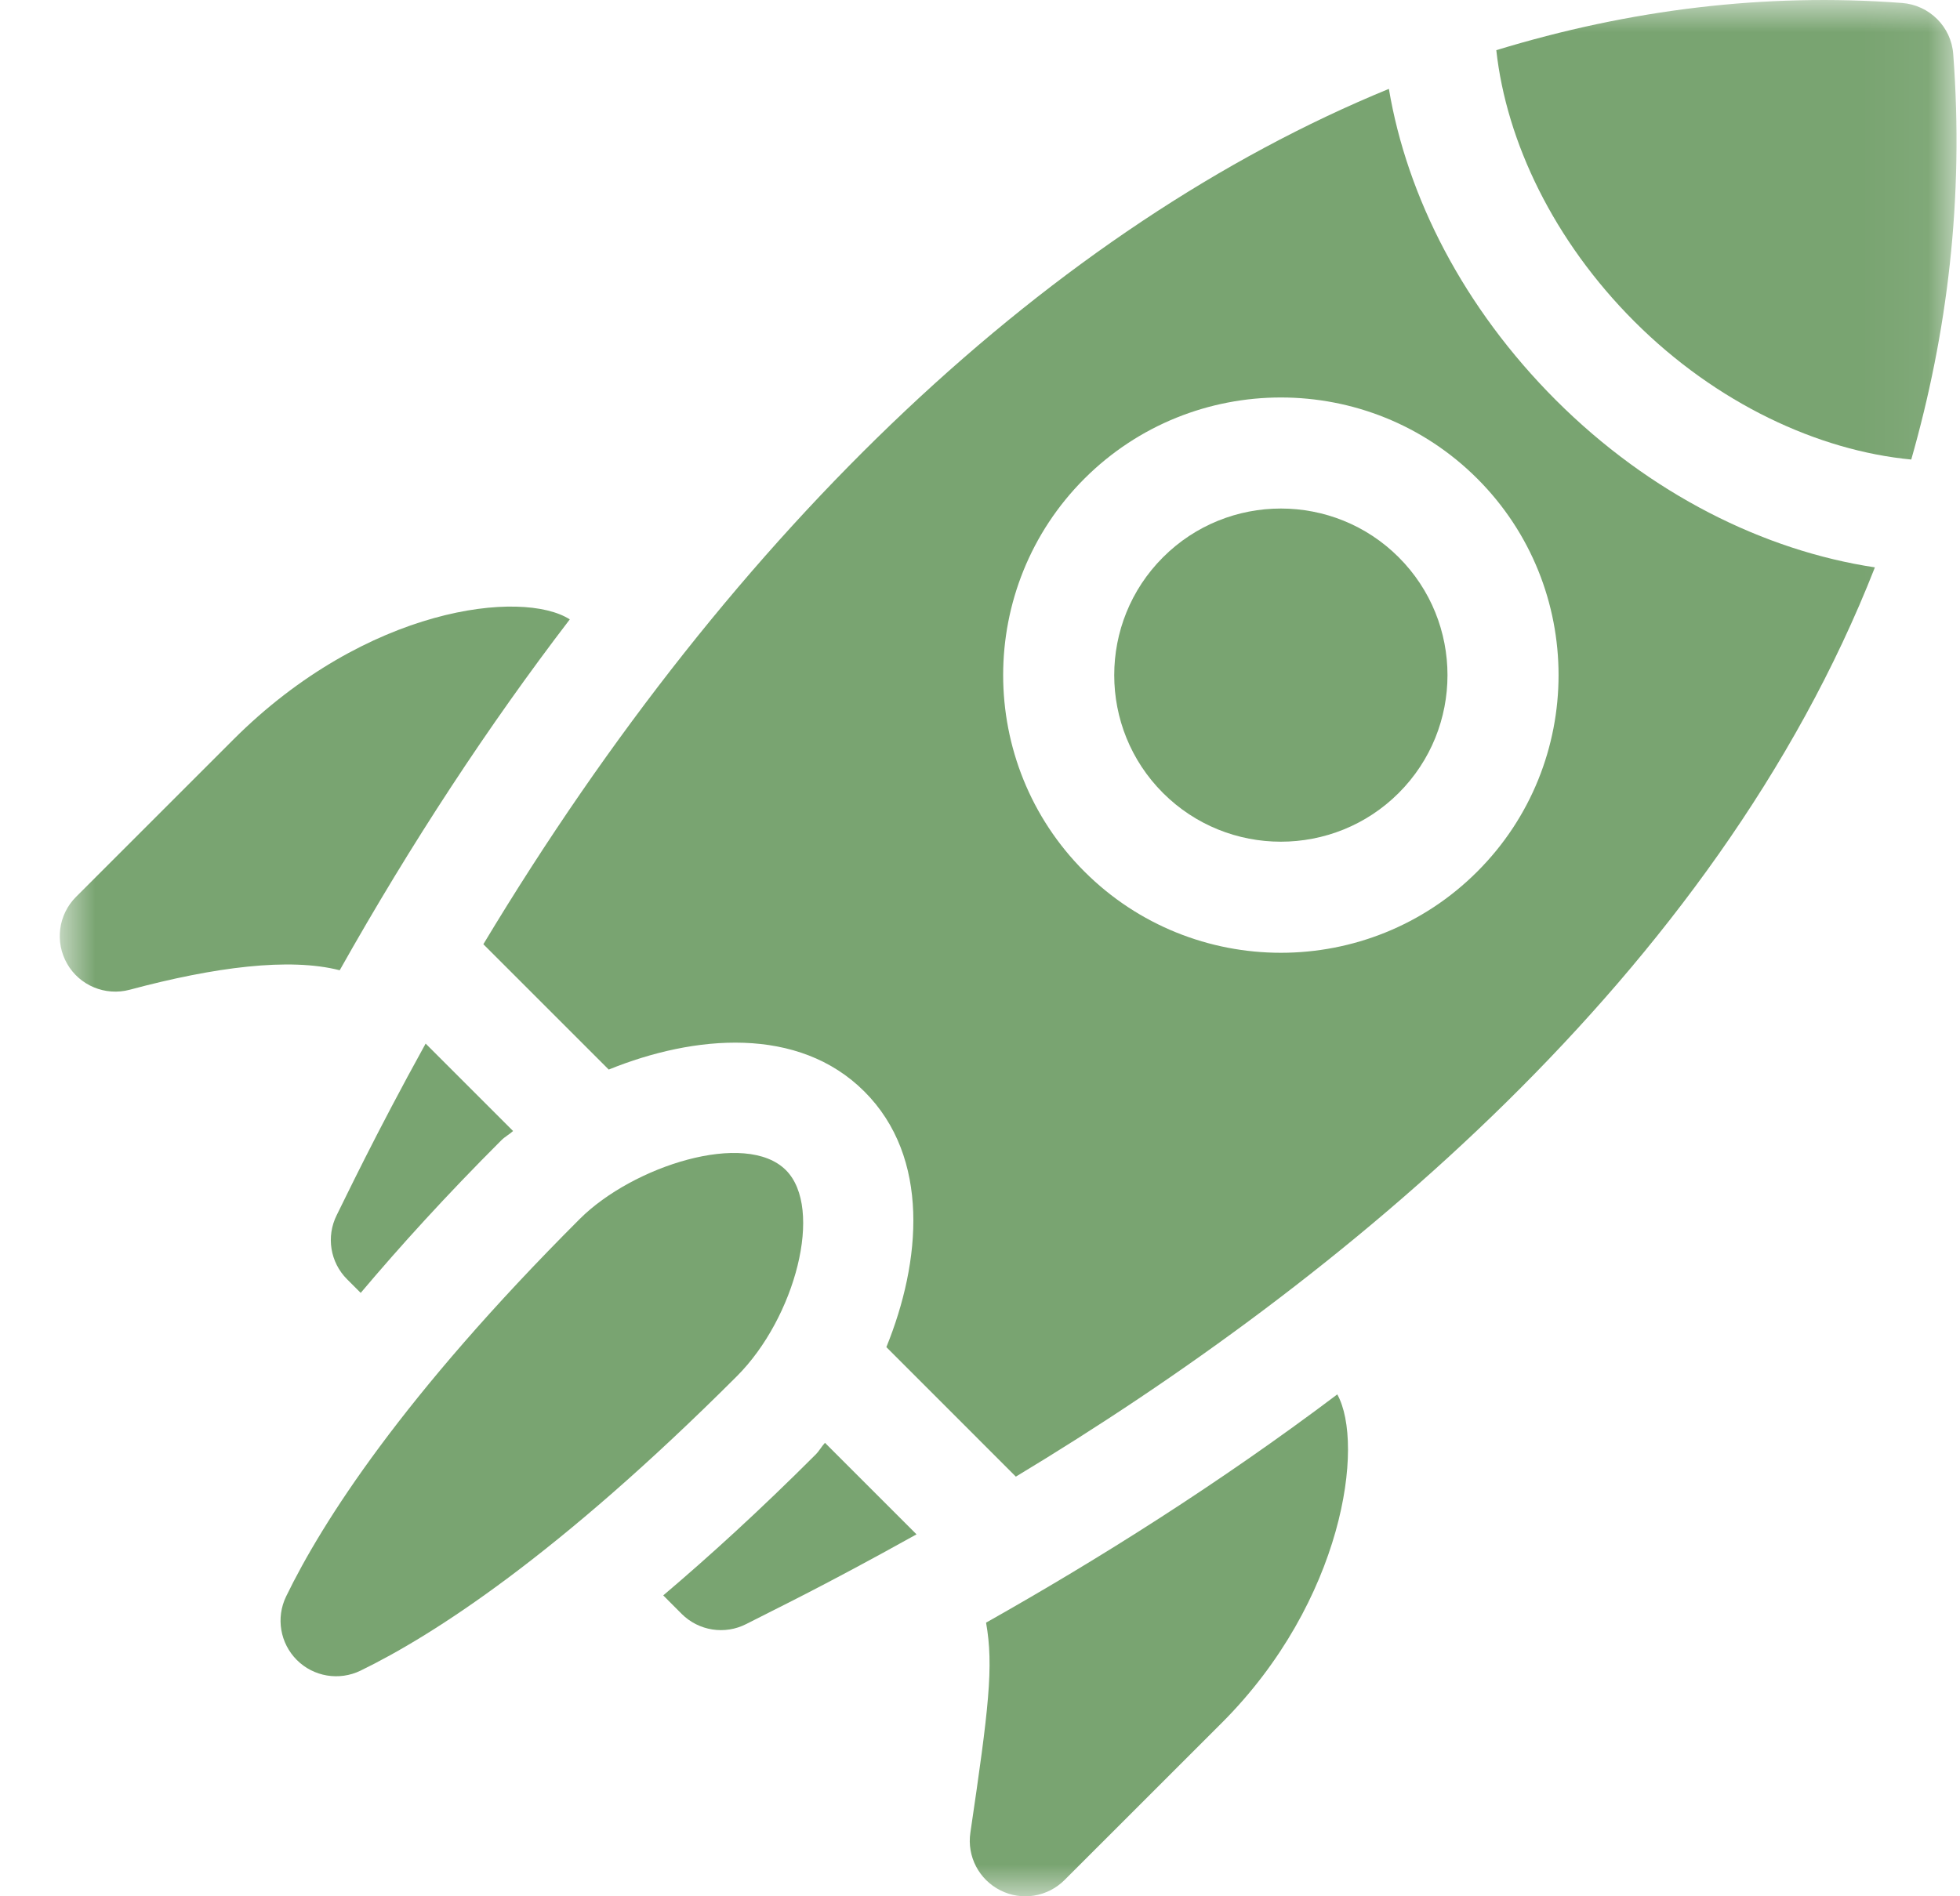 <svg width="31" height="30" viewBox="0 0 31 30" fill="none" xmlns="http://www.w3.org/2000/svg">
<mask id="mask0_171_2341" style="mask-type:luminance" maskUnits="userSpaceOnUse" x="0" y="0" width="31" height="30">
<path d="M0.945 0H30.945V30H0.945V0Z" fill="white"/>
</mask>
<g mask="url(#mask0_171_2341)">
<path d="M5.326 19.223C5.156 19.562 5.222 19.972 5.49 20.239L5.705 20.454C6.326 19.718 7.049 18.92 7.927 18.042C7.989 17.98 8.053 17.95 8.115 17.893L6.732 16.51C5.929 17.964 5.46 18.957 5.326 19.223Z" fill="#79A471"/>
<path d="M12.898 23.014C12.018 23.894 11.222 24.619 10.49 25.24L10.781 25.532C11.051 25.802 11.465 25.867 11.805 25.692C12.26 25.457 12.976 25.12 14.496 24.274L13.048 22.826C12.991 22.888 12.96 22.952 12.898 23.014Z" fill="#79A471"/>
<path d="M12.43 18.512C11.795 17.877 10.009 18.446 9.169 19.285C6.362 22.092 5.095 24.082 4.525 25.257C4.362 25.594 4.43 25.997 4.695 26.262C4.96 26.527 5.364 26.594 5.701 26.431C6.849 25.873 8.815 24.611 11.656 21.771C12.578 20.848 13.033 19.115 12.43 18.512Z" fill="#79A471"/>
<path d="M3.689 11.702L1.203 14.188C0.922 14.469 0.864 14.904 1.063 15.249C1.257 15.589 1.664 15.762 2.052 15.658C3.395 15.298 4.577 15.146 5.373 15.35C6.506 13.336 7.723 11.483 9.012 9.799C8.266 9.321 5.803 9.588 3.689 11.702Z" fill="#79A471"/>
<path d="M15.822 29.906C16.16 30.077 16.57 30.011 16.838 29.742L19.324 27.257C21.249 25.331 21.588 22.848 21.151 22.06C19.273 23.475 17.371 24.67 15.596 25.671C15.719 26.362 15.637 27.033 15.348 28.992C15.291 29.372 15.487 29.738 15.822 29.906Z" fill="#79A471"/>
<path d="M18.394 8.817C17.366 9.845 17.366 11.517 18.394 12.545C19.422 13.573 21.095 13.573 22.123 12.545C23.151 11.517 23.151 9.845 22.123 8.817C21.095 7.788 19.422 7.788 18.394 8.817Z" fill="#79A471"/>
<path d="M30.893 0.857C30.862 0.423 30.515 0.079 30.082 0.047C27.924 -0.116 25.773 0.15 23.666 0.794C23.825 2.242 24.573 3.809 25.852 5.088C27.146 6.381 28.755 7.13 30.229 7.27C30.797 5.281 31.066 3.15 30.893 0.857Z" fill="#79A471"/>
<path d="M24.609 6.331C23.147 4.868 22.254 3.114 21.967 1.406C16.689 3.571 11.637 8.297 7.645 14.938L9.628 16.921C10.983 16.371 12.629 16.226 13.672 17.269C14.717 18.314 14.569 19.959 14.019 21.312L16.067 23.361C21.177 20.281 27.125 15.43 29.654 8.976C27.904 8.712 26.096 7.817 24.609 6.331ZM23.366 13.788C21.653 15.502 18.865 15.502 17.151 13.788C15.438 12.075 15.438 9.287 17.151 7.573C18.865 5.86 21.653 5.86 23.366 7.573C25.079 9.287 25.079 12.075 23.366 13.788Z" fill="#79A471"/>
</g>
</svg>
